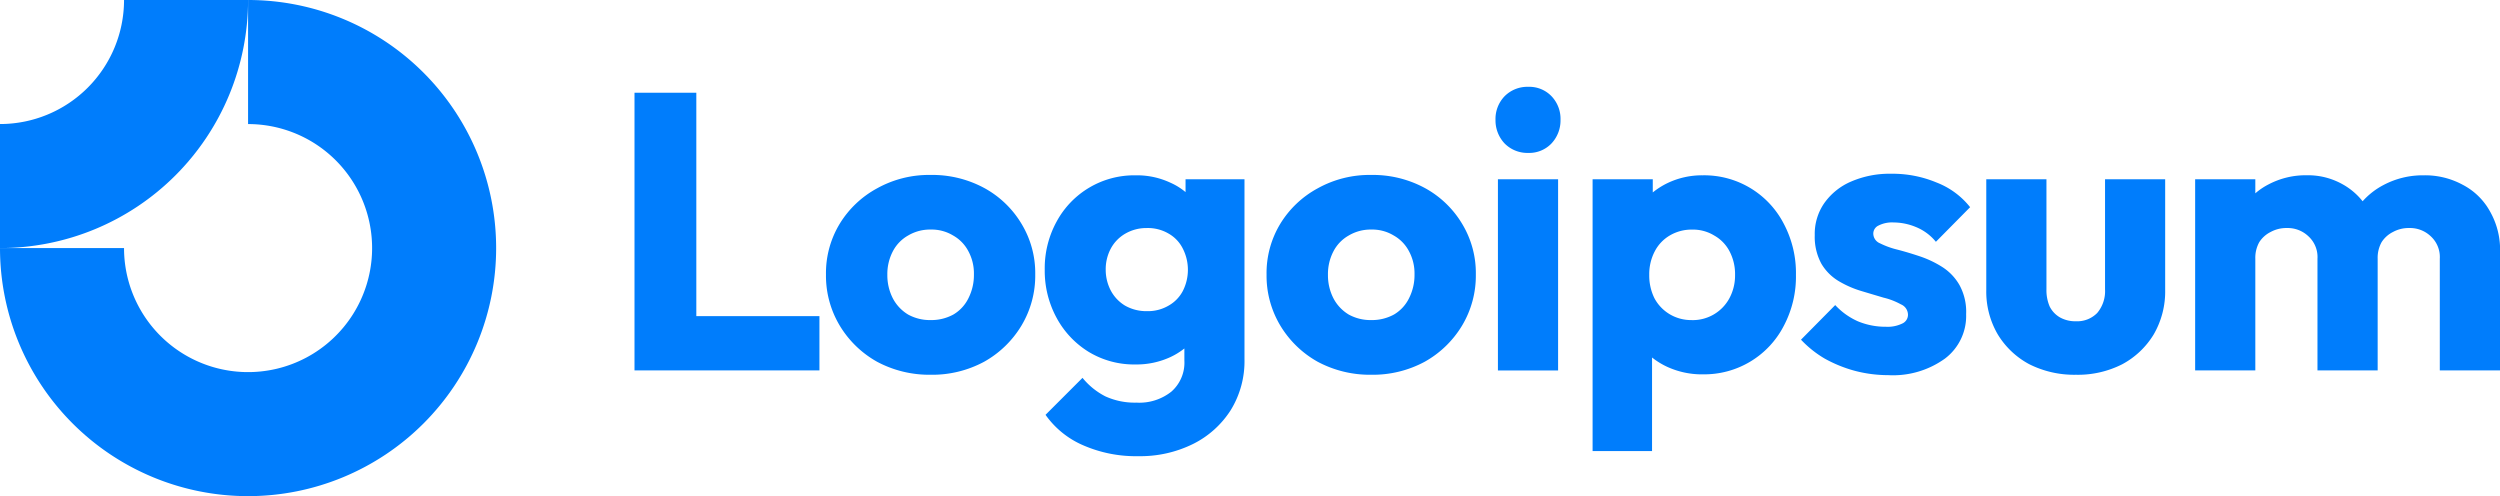 <svg xmlns="http://www.w3.org/2000/svg" id="Groupe_56" data-name="Groupe 56" width="179.727" height="35.668" viewBox="0 0 179.727 35.668"><path id="Trac&#xE9;_406" data-name="Trac&#xE9; 406" d="M22.788,10.42a8.917,8.917,0,0,0-4.954-1.5V0A17.834,17.834,0,1,1,0,17.834H8.917A8.917,8.917,0,1,0,22.788,10.42Z" transform="translate(0 0)" fill="#007dfc" fill-rule="evenodd"></path><path id="Trac&#xE9;_407" data-name="Trac&#xE9; 407" d="M8.917,0a8.917,8.917,0,0,1-.679,3.412A8.917,8.917,0,0,1,6.305,6.305,8.917,8.917,0,0,1,3.412,8.238,8.917,8.917,0,0,1,0,8.917v8.917a17.834,17.834,0,0,0,6.825-1.358A17.833,17.833,0,0,0,12.61,12.61a17.833,17.833,0,0,0,3.866-5.786A17.834,17.834,0,0,0,17.834,0Z" transform="translate(0 0)" fill="#007dfc" fill-rule="evenodd"></path><path id="Trac&#xE9;_408" data-name="Trac&#xE9; 408" d="M125.093,14.452h-4.326V28.2h4.326Z" transform="translate(-13.08 -1.565)" fill="#007dfc"></path><path id="Trac&#xE9;_409" data-name="Trac&#xE9; 409" d="M121.228,11.072a2.3,2.3,0,0,0,1.7.679,2.209,2.209,0,0,0,1.668-.679,2.416,2.416,0,0,0,.651-1.7,2.353,2.353,0,0,0-.651-1.7A2.209,2.209,0,0,0,122.924,7a2.3,2.3,0,0,0-1.7.679,2.353,2.353,0,0,0-.651,1.7A2.416,2.416,0,0,0,121.228,11.072Z" transform="translate(-13.06 -0.758)" fill="#007dfc"></path><path id="Trac&#xE9;_410" data-name="Trac&#xE9; 410" d="M51.156,27.44V7.476H55.6V23.538h8.851v3.9Z" transform="translate(-5.541 -0.81)" fill="#007dfc"></path><path id="Trac&#xE9;_411" data-name="Trac&#xE9; 411" d="M74.114,28.469a7.951,7.951,0,0,1-3.846-.933,7.262,7.262,0,0,1-2.686-2.6,6.976,6.976,0,0,1-.99-3.676,6.83,6.83,0,0,1,.99-3.648,7.116,7.116,0,0,1,2.686-2.545,7.662,7.662,0,0,1,3.846-.962,7.847,7.847,0,0,1,3.846.933,7.047,7.047,0,0,1,2.686,2.573,6.83,6.83,0,0,1,.99,3.648,6.976,6.976,0,0,1-.99,3.676,7.261,7.261,0,0,1-2.686,2.6A7.846,7.846,0,0,1,74.114,28.469Zm0-3.931a3.3,3.3,0,0,0,1.64-.4,2.771,2.771,0,0,0,1.074-1.159,3.692,3.692,0,0,0,.4-1.725,3.36,3.36,0,0,0-.4-1.668,2.772,2.772,0,0,0-1.1-1.131,2.978,2.978,0,0,0-1.612-.424,3.071,3.071,0,0,0-1.612.424,2.773,2.773,0,0,0-1.1,1.131,3.523,3.523,0,0,0-.4,1.7,3.63,3.63,0,0,0,.4,1.7,2.966,2.966,0,0,0,1.1,1.159A3.242,3.242,0,0,0,74.114,24.538Z" transform="translate(-7.212 -1.528)" fill="#007dfc" fill-rule="evenodd"></path><path id="Trac&#xE9;_412" data-name="Trac&#xE9; 412" d="M86.973,33.534a9.467,9.467,0,0,0,3.987.792,8.555,8.555,0,0,0,3.931-.877A6.791,6.791,0,0,0,97.6,31.017a6.7,6.7,0,0,0,.99-3.676V14.418H94.353v.923a4.571,4.571,0,0,0-1.074-.669,5.675,5.675,0,0,0-2.517-.537,6.341,6.341,0,0,0-5.684,3.337,6.982,6.982,0,0,0-.848,3.45,7.085,7.085,0,0,0,.848,3.45,6.469,6.469,0,0,0,2.319,2.46,6.289,6.289,0,0,0,3.365.9,5.792,5.792,0,0,0,2.517-.537,5.041,5.041,0,0,0,.99-.613v.868a2.769,2.769,0,0,1-.933,2.234,3.7,3.7,0,0,1-2.517.792,5.077,5.077,0,0,1-2.234-.452,5.155,5.155,0,0,1-1.64-1.329l-2.658,2.658A6.407,6.407,0,0,0,86.973,33.534ZM93.137,23.5a2.934,2.934,0,0,1-1.555.4A3.086,3.086,0,0,1,90,23.5a2.79,2.79,0,0,1-1.018-1.075,3.2,3.2,0,0,1-.368-1.5A3.153,3.153,0,0,1,88.98,19.4a2.729,2.729,0,0,1,1.046-1.075,3.029,3.029,0,0,1,1.555-.4,2.934,2.934,0,0,1,1.555.4A2.541,2.541,0,0,1,94.155,19.4a3.356,3.356,0,0,1,0,3.054A2.585,2.585,0,0,1,93.137,23.5Z" transform="translate(-9.123 -1.531)" fill="#007dfc" fill-rule="evenodd"></path><path id="Trac&#xE9;_413" data-name="Trac&#xE9; 413" d="M109.637,28.469a7.948,7.948,0,0,1-3.846-.933,7.259,7.259,0,0,1-2.687-2.6,6.976,6.976,0,0,1-.99-3.676,6.83,6.83,0,0,1,.99-3.648,7.114,7.114,0,0,1,2.687-2.545,7.66,7.66,0,0,1,3.846-.962,7.845,7.845,0,0,1,3.845.933,7.046,7.046,0,0,1,2.687,2.573,6.83,6.83,0,0,1,.99,3.648,6.976,6.976,0,0,1-.99,3.676,7.259,7.259,0,0,1-2.687,2.6A7.844,7.844,0,0,1,109.637,28.469Zm0-3.931a3.3,3.3,0,0,0,1.64-.4,2.775,2.775,0,0,0,1.074-1.159,3.692,3.692,0,0,0,.4-1.725,3.36,3.36,0,0,0-.4-1.668,2.77,2.77,0,0,0-1.1-1.131,2.977,2.977,0,0,0-1.611-.424,3.07,3.07,0,0,0-1.612.424,2.77,2.77,0,0,0-1.1,1.131,3.523,3.523,0,0,0-.4,1.7,3.63,3.63,0,0,0,.4,1.7,2.964,2.964,0,0,0,1.1,1.159A3.241,3.241,0,0,0,109.637,24.538Z" transform="translate(-11.06 -1.528)" fill="#007dfc" fill-rule="evenodd"></path><path id="Trac&#xE9;_414" data-name="Trac&#xE9; 414" d="M136.319,28.444a5.981,5.981,0,0,1-2.545-.537,5.407,5.407,0,0,1-1.1-.675v6.727H128.4V14.418h4.326v.948a5.349,5.349,0,0,1,1.046-.666,5.728,5.728,0,0,1,2.545-.566,6.431,6.431,0,0,1,5.825,3.478,7.563,7.563,0,0,1,.877,3.676,7.563,7.563,0,0,1-.877,3.676,6.431,6.431,0,0,1-5.825,3.478Zm-.791-3.9a2.992,2.992,0,0,0,2.714-1.584,3.463,3.463,0,0,0,.4-1.668,3.523,3.523,0,0,0-.4-1.7,2.77,2.77,0,0,0-1.1-1.131,2.923,2.923,0,0,0-1.584-.424,3.069,3.069,0,0,0-1.611.424,2.825,2.825,0,0,0-1.074,1.131,3.523,3.523,0,0,0-.4,1.7,3.678,3.678,0,0,0,.367,1.668,2.964,2.964,0,0,0,1.1,1.159A3.016,3.016,0,0,0,135.528,24.542Z" transform="translate(-13.907 -1.531)" fill="#007dfc" fill-rule="evenodd"></path><path id="Trac&#xE9;_415" data-name="Trac&#xE9; 415" d="M149.075,28.176a9.444,9.444,0,0,0,2.4.311,6.384,6.384,0,0,0,4.072-1.188,3.839,3.839,0,0,0,1.527-3.2,3.993,3.993,0,0,0-.481-2.093,3.74,3.74,0,0,0-1.244-1.3,7.428,7.428,0,0,0-1.612-.764q-.848-.283-1.611-.481a5.832,5.832,0,0,1-1.245-.452.763.763,0,0,1-.481-.679.638.638,0,0,1,.367-.594,2.142,2.142,0,0,1,1.1-.226,4.232,4.232,0,0,1,1.555.311A3.616,3.616,0,0,1,154.9,18.9l2.46-2.488a5.679,5.679,0,0,0-2.432-1.782,8.187,8.187,0,0,0-3.223-.622,6.981,6.981,0,0,0-2.912.566,4.538,4.538,0,0,0-1.923,1.555,3.872,3.872,0,0,0-.679,2.291,4.034,4.034,0,0,0,.481,2.064,3.576,3.576,0,0,0,1.244,1.244,7.225,7.225,0,0,0,1.612.707q.848.255,1.612.481a4.9,4.9,0,0,1,1.244.481.815.815,0,0,1,.509.763.69.69,0,0,1-.424.622,2.38,2.38,0,0,1-1.159.226,5.154,5.154,0,0,1-2.036-.4,4.958,4.958,0,0,1-1.612-1.159l-2.46,2.488a7.678,7.678,0,0,0,1.7,1.357A9.571,9.571,0,0,0,149.075,28.176Z" transform="translate(-15.727 -1.517)" fill="#007dfc"></path><path id="Trac&#xE9;_416" data-name="Trac&#xE9; 416" d="M166.585,28.507a7.194,7.194,0,0,1-3.364-.763,5.9,5.9,0,0,1-2.262-2.149,6.092,6.092,0,0,1-.82-3.167V14.452h4.326V22.37a2.966,2.966,0,0,0,.226,1.216,1.865,1.865,0,0,0,.735.792,2.25,2.25,0,0,0,1.159.283,2.01,2.01,0,0,0,1.527-.594,2.426,2.426,0,0,0,.565-1.7V14.452H173V22.4a6.147,6.147,0,0,1-.82,3.2,5.9,5.9,0,0,1-2.262,2.149A7.025,7.025,0,0,1,166.585,28.507Z" transform="translate(-17.344 -1.565)" fill="#007dfc"></path><path id="Trac&#xE9;_417" data-name="Trac&#xE9; 417" d="M181.305,14.418h-4.326V28.161h4.326V20.13a2.312,2.312,0,0,1,.283-1.188,2.062,2.062,0,0,1,.82-.735,2.347,2.347,0,0,1,1.159-.283,2.163,2.163,0,0,1,1.555.594,2.019,2.019,0,0,1,.651,1.612v8.031H190.1V20.13a2.312,2.312,0,0,1,.283-1.188,2.056,2.056,0,0,1,.82-.735,2.345,2.345,0,0,1,1.159-.283,2.163,2.163,0,0,1,1.555.594,2.022,2.022,0,0,1,.65,1.612v8.031H198.9V19.65a5.579,5.579,0,0,0-.736-2.941,4.724,4.724,0,0,0-1.951-1.895,5.648,5.648,0,0,0-2.8-.679,6,6,0,0,0-2.912.707A5.283,5.283,0,0,0,189.019,16a4.809,4.809,0,0,0-1.436-1.219,5.065,5.065,0,0,0-2.573-.65,5.722,5.722,0,0,0-2.743.65,4.738,4.738,0,0,0-.962.648Z" transform="translate(-19.168 -1.531)" fill="#007dfc"></path></svg>